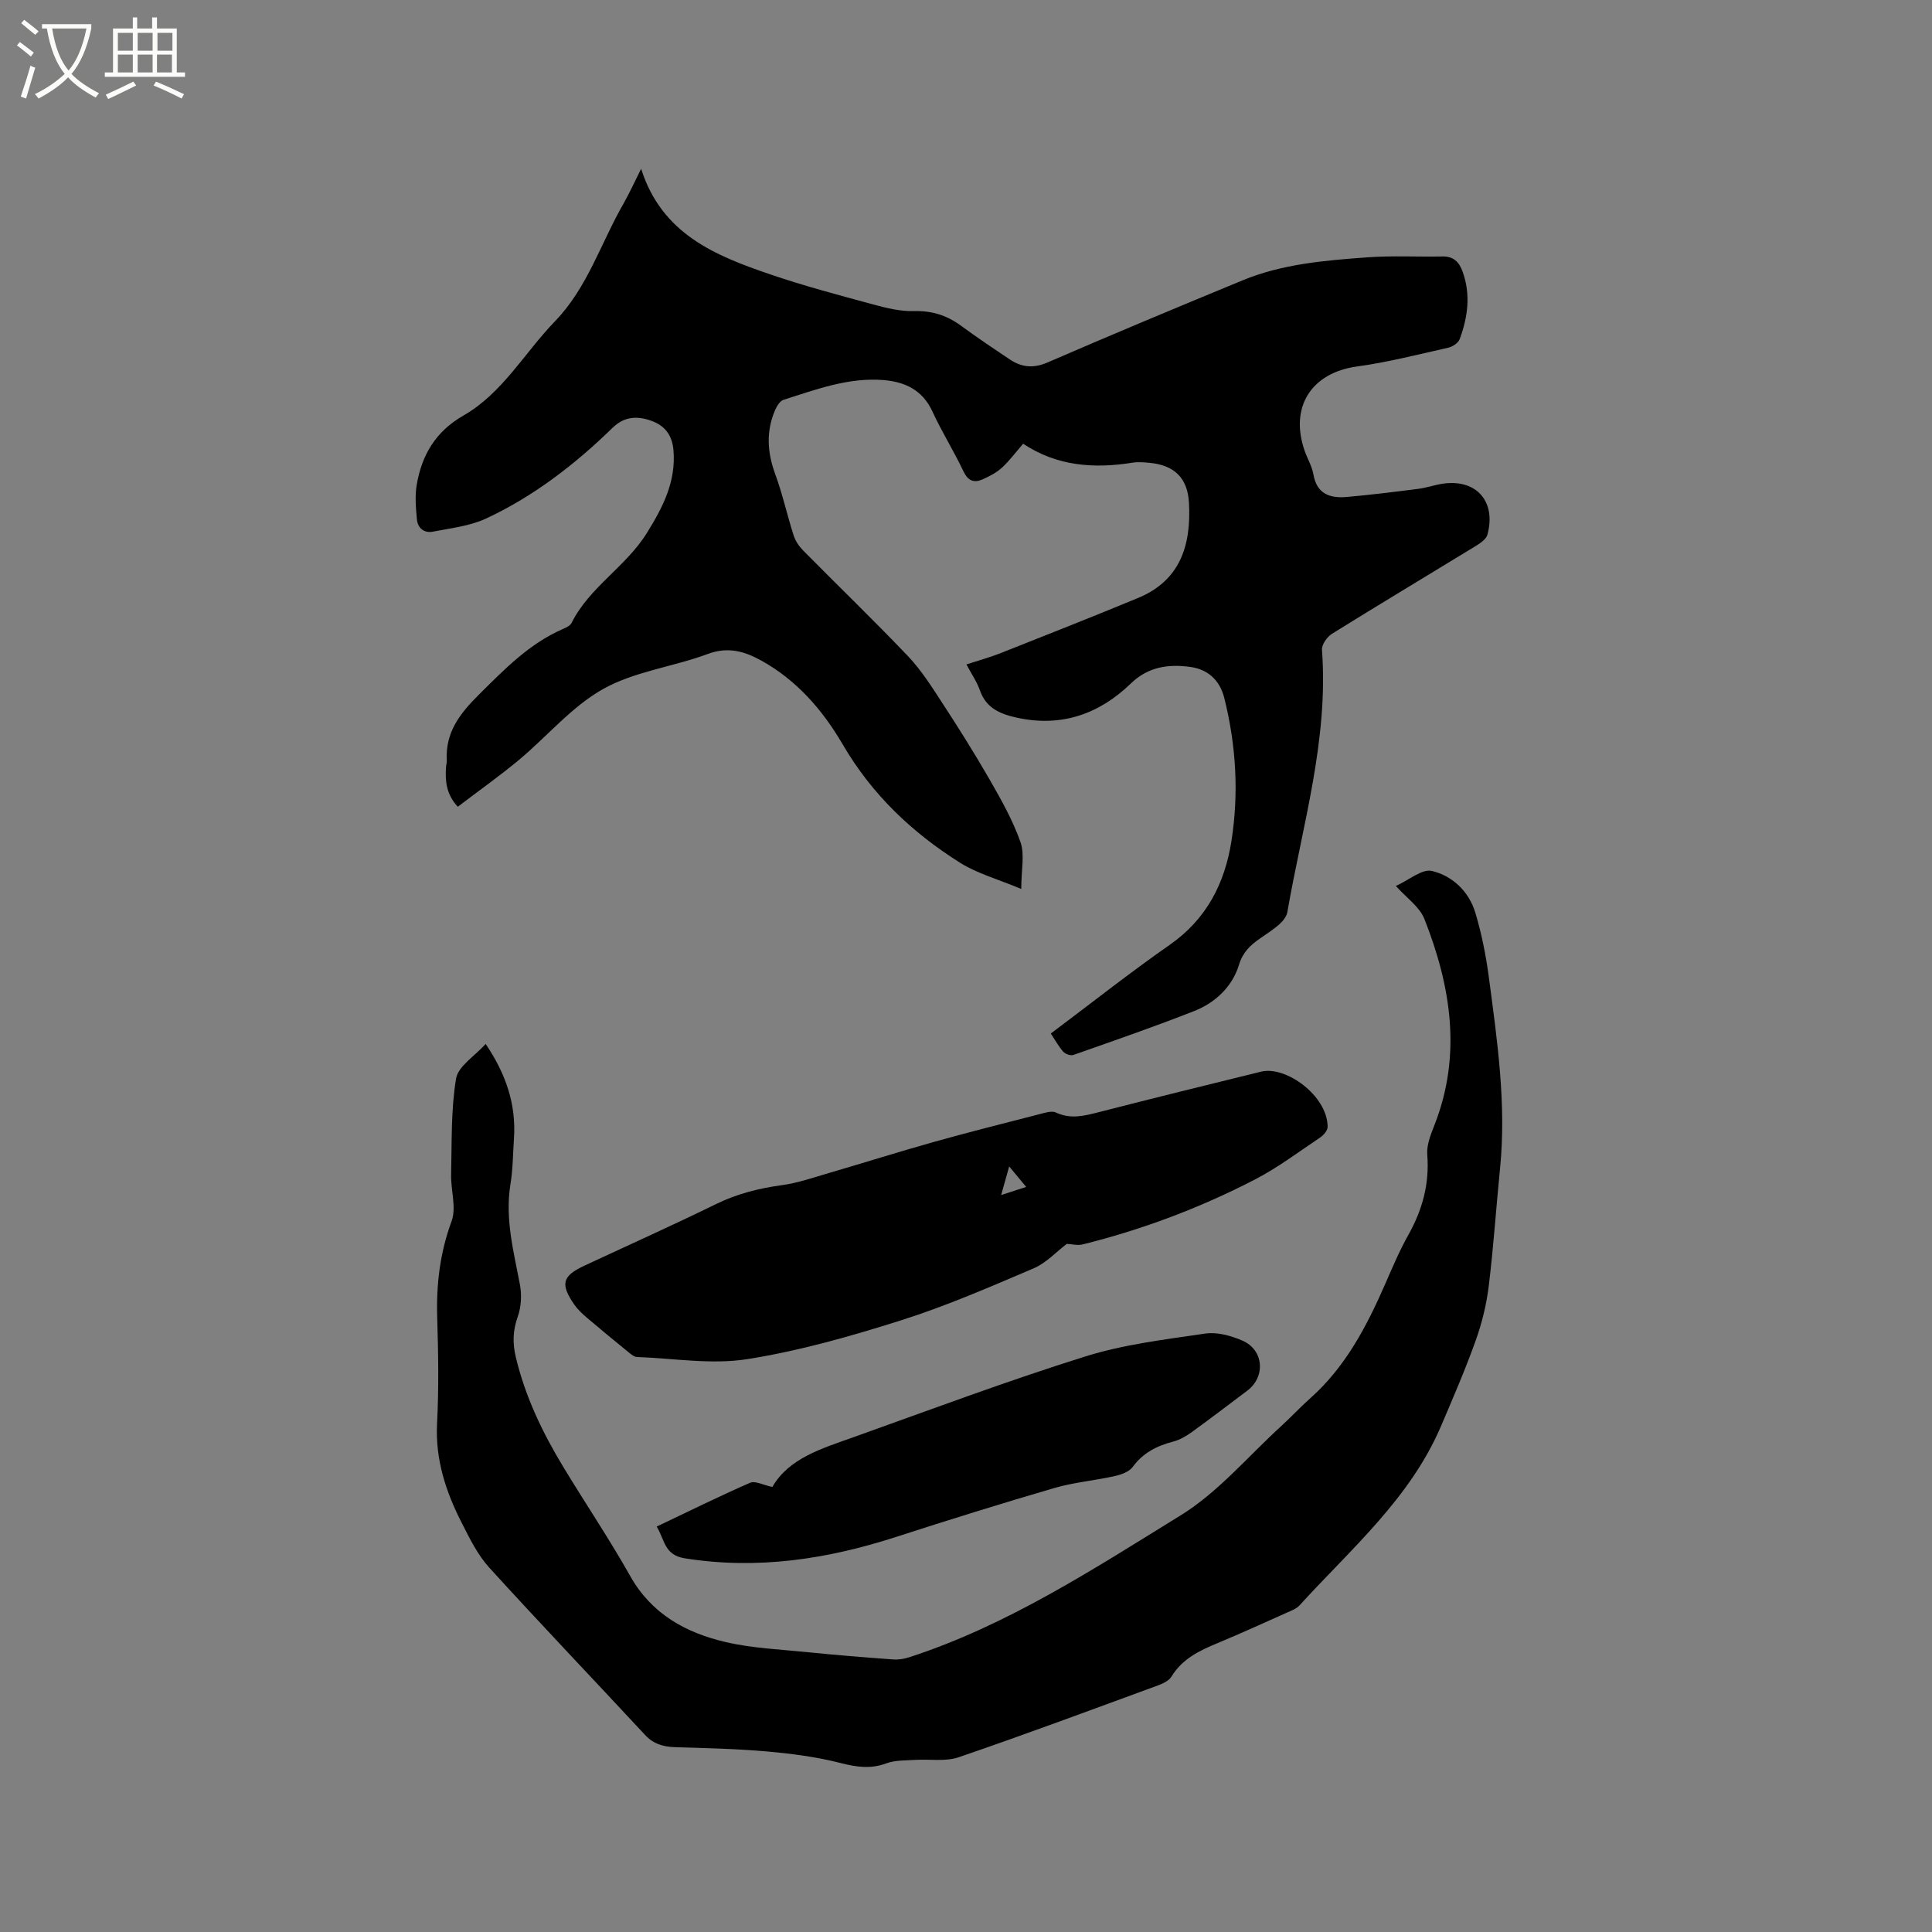 <svg enable-background="new 0 0 400 400" viewBox="0 0 400 400" xmlns="http://www.w3.org/2000/svg"><rect x="0" y="0" width="400" height="400" fill="#808080" stroke="none"/><path d="m6.4 11.7c-1-.8-1.9-1.6-2.9-2.3l.6-.7c.9.7 1.9 1.4 2.9 2.2zm-2.1 8.3c.7-2.1 1.4-4.2 2-6.4.2.1.6.3 1 .4-.7 2.3-1.3 4.4-1.9 6.4zm3-12.8c-1.1-.9-2.1-1.7-2.9-2.4l.6-.7c1 .8 2 1.5 3 2.4zm1.4-1.3v-.9h10.2v.9c-.9 4.2-2.3 7.3-4.1 9.4 1.3 1.4 3.2 2.7 5.7 4-.2.2-.4.5-.7.9-2.5-1.4-4.4-2.7-5.7-4.2-1.4 1.5-3.5 3-6.1 4.4 0 0 0 0-.1-.1-.3-.4-.5-.7-.7-.8 2.7-1.3 4.7-2.8 6.2-4.2-1.8-2.2-3-5.3-3.7-9.4zm9.2 0h-7.1c.6 3.8 1.7 6.7 3.4 8.7 1.7-2 2.9-4.8 3.7-8.7z" fill="#fbfcfa"/><path d="m31.6 3.6h.9v2.3h4.1v9.1h1.7v.9h-16.6v-.9h1.7v-9.1h4.1v-2.3h.9v2.3h3.1v-2.3zm-4 13.3.6.8c-1.9.9-3.8 1.9-5.8 2.8-.2-.3-.3-.6-.5-.9 2-.9 3.9-1.8 5.7-2.7zm-3.2-10.1v3.7h3.1v-3.7zm0 4.5v3.7h3.1v-3.7zm4.1-4.5v3.7h3.1v-3.7zm0 4.5v3.7h3.1v-3.7zm9.1 9.1c-2.1-1.1-4.1-2-5.8-2.7l.5-.8c2.2.9 4.1 1.8 5.8 2.6zm-1.9-13.6h-3.1v3.7h3.1zm-3.2 4.5v3.7h3.1v-3.7z" fill="#fbfcfa"/><path d="m211.44 184.05c-4.89-2.05-9.14-3.2-12.69-5.44-9.94-6.26-18.25-14.14-24.29-24.51-4.11-7.04-9.48-13.28-16.89-17.36-3.54-1.95-6.9-2.88-11.07-1.33-7.13 2.65-15.1 3.59-21.61 7.23s-11.59 9.81-17.44 14.69c-4.06 3.37-8.38 6.43-12.67 9.7-2.42-2.62-2.64-5.39-2.43-8.27.03-.42.17-.84.15-1.26-.32-5.82 2.62-9.68 6.67-13.7 5.31-5.27 10.4-10.53 17.36-13.57.66-.29 1.51-.67 1.8-1.25 3.72-7.45 11.28-11.65 15.61-18.65 3.32-5.36 6.05-10.61 5.49-17.16-.28-3.2-1.89-5.12-4.69-6.09-2.83-.99-5.48-.87-7.89 1.47-7.78 7.58-16.34 14.21-26.22 18.81-3.36 1.56-7.27 1.98-10.97 2.71-1.8.36-3.17-.69-3.34-2.52-.22-2.38-.44-4.86-.04-7.19 1.05-6.15 3.9-11.02 9.66-14.32 8.1-4.64 12.64-12.99 18.95-19.51 6.74-6.96 9.5-16.18 14.17-24.32 1.25-2.19 2.29-4.5 3.68-7.27 4.28 13.54 15.38 17.99 26.74 21.87 7 2.39 14.18 4.29 21.33 6.23 2.73.74 5.61 1.45 8.4 1.37 3.71-.11 6.8.86 9.73 3.01 3.33 2.44 6.76 4.75 10.2 7.04 2.44 1.61 4.84 1.84 7.75.58 13.4-5.81 26.88-11.43 40.38-17 8.25-3.41 17.06-4.12 25.83-4.76 5.16-.38 10.37-.08 15.55-.18 2.31-.05 3.46 1.17 4.17 3.15 1.71 4.74 1.08 9.41-.61 13.97-.29.79-1.48 1.57-2.38 1.77-6.27 1.41-12.54 3.02-18.89 3.89-9.44 1.29-14.03 8.41-10.79 17.56.57 1.6 1.49 3.12 1.77 4.75.7 4.11 3.47 5.01 6.94 4.7 4.94-.44 9.86-1.05 14.78-1.68 1.67-.21 3.3-.79 4.97-1.05 7-1.09 11.23 3.63 9.34 10.55-.25.91-1.42 1.72-2.34 2.29-9.94 6.08-19.94 12.06-29.84 18.22-1.02.63-2.15 2.25-2.07 3.32 1.39 18.62-4.05 36.31-7.17 54.31-.16.92-.93 1.87-1.66 2.52-1.26 1.12-2.72 2.02-4.1 3-1.95 1.38-3.44 2.74-4.26 5.41-1.37 4.47-4.86 7.81-9.25 9.54-8.26 3.25-16.66 6.15-25.04 9.1-.57.2-1.65-.19-2.08-.67-.97-1.09-1.67-2.4-2.58-3.77 8.31-6.23 16.29-12.55 24.62-18.36 7.61-5.31 11.39-12.72 12.77-21.45 1.56-9.93.98-19.83-1.47-29.64-.98-3.91-3.59-5.96-6.99-6.44-4.39-.62-8.7-.13-12.33 3.39-6.55 6.35-14.38 9.12-23.57 7.12-3.43-.75-6.41-1.93-7.71-5.67-.62-1.77-1.73-3.37-2.79-5.37 2.46-.8 4.76-1.43 6.96-2.29 9.54-3.77 19.08-7.54 28.56-11.46 8.85-3.66 11.03-11.05 10.55-19.74-.28-5.11-3.02-7.77-8.19-8.25-1.16-.11-2.36-.21-3.49-.03-7.98 1.28-15.65.73-22.65-3.92-1.59 1.83-2.85 3.55-4.39 4.96-1.13 1.03-2.57 1.78-3.99 2.41-1.79.8-3.03.34-3.98-1.66-1.99-4.21-4.49-8.18-6.43-12.4-2.04-4.44-5.7-6.13-10.1-6.49-7.26-.59-13.98 1.95-20.73 4.09-.72.23-1.36 1.27-1.71 2.07-1.92 4.41-1.66 8.77-.01 13.28 1.52 4.14 2.47 8.5 3.82 12.71.36 1.14 1.11 2.26 1.96 3.12 7.23 7.32 14.64 14.46 21.73 21.9 2.72 2.86 4.88 6.29 7.05 9.62 3.4 5.21 6.72 10.49 9.82 15.88 2.4 4.18 4.81 8.44 6.4 12.96.92 2.57.17 5.73.17 9.73z"/><path d="m289 183.43c2.72-1.22 5.43-3.6 7.46-3.11 4.27 1.02 7.68 4.26 9 8.67 1.3 4.33 2.19 8.84 2.79 13.33 1.74 13.13 3.65 26.26 2.32 39.58-.81 8.11-1.35 16.26-2.34 24.35-.47 3.82-1.4 7.65-2.7 11.28-2.13 5.97-4.66 11.81-7.15 17.65-6.4 15.05-18.68 25.49-29.33 37.2-.61.67-1.58 1.04-2.44 1.42-4.83 2.16-9.65 4.36-14.53 6.39-3.76 1.56-7.3 3.25-9.55 6.94-.53.87-1.79 1.45-2.83 1.83-13.71 5.03-27.4 10.13-41.22 14.86-2.76.94-6.03.35-9.06.55-1.99.13-4.1.04-5.91.71-3.27 1.22-6.2.77-9.5-.07-4.96-1.27-10.12-1.94-15.24-2.39-6.33-.56-12.69-.69-19.04-.89-2.43-.08-4.45-.66-6.19-2.54-10.73-11.56-21.64-22.97-32.25-34.64-2.38-2.61-4.02-5.97-5.65-9.17-3.31-6.46-5.54-13.17-5.15-20.68.38-7.3.25-14.63.03-21.94-.21-6.85.57-13.38 2.97-19.91 1.04-2.82-.17-6.42-.09-9.66.16-6.64-.05-13.36 1.02-19.87.42-2.57 3.86-4.65 6.13-7.18 4.24 6.28 6.33 12.54 5.86 19.56-.21 3.17-.22 6.38-.73 9.51-1.15 7.11.66 13.85 1.96 20.71.41 2.15.28 4.66-.45 6.7-1.01 2.84-1.09 5.41-.41 8.3 1.95 8.25 5.57 15.75 9.92 22.92 4.56 7.52 9.48 14.83 13.79 22.48 4.43 7.87 11.52 11.73 19.74 13.65 5.53 1.29 11.31 1.52 17 2.1 5.89.6 11.79 1.07 17.69 1.5 1.1.08 2.29-.11 3.35-.46 20.36-6.62 38.17-18.28 56.15-29.36 7.81-4.81 13.99-12.26 20.89-18.54 2.04-1.86 3.91-3.89 5.97-5.72 7.32-6.51 11.7-14.93 15.54-23.72 1.48-3.39 2.93-6.83 4.74-10.05 2.93-5.21 4.42-10.61 3.94-16.66-.16-1.98.71-4.14 1.47-6.08 5.73-14.56 3.43-28.78-2.06-42.71-1.02-2.56-3.78-4.44-5.91-6.84z"/><path d="m220.87 257.53c-2.23 1.69-4.29 3.97-6.85 5.06-9.03 3.85-18.07 7.79-27.41 10.75-10.46 3.31-21.12 6.36-31.93 8.06-7.39 1.16-15.18-.17-22.8-.45-.55-.02-1.13-.48-1.6-.86-2.94-2.4-5.88-4.81-8.77-7.27-.96-.82-1.91-1.71-2.62-2.73-2.93-4.26-2.47-5.91 2.09-8.04 9.11-4.25 18.28-8.36 27.31-12.78 4.36-2.13 8.86-3.25 13.62-3.9 3.3-.45 6.52-1.58 9.74-2.52 7.2-2.1 14.35-4.36 21.57-6.39 7.32-2.05 14.7-3.91 22.06-5.8 1.09-.28 2.47-.74 3.33-.33 3.07 1.45 5.92.69 8.93-.08 11.17-2.87 22.37-5.63 33.57-8.38 5.08-1.25 13.75 4.97 13.76 11.45 0 .74-.84 1.71-1.55 2.19-4.48 3-8.82 6.28-13.59 8.74-11.31 5.84-23.19 10.31-35.56 13.39-1.06.27-2.27-.06-3.3-.11zm-8.41-11.79c-1.23-1.48-2.23-2.69-3.52-4.24-.62 2.22-1.08 3.85-1.66 5.92 2-.64 3.43-1.11 5.18-1.68z"/><path d="m135.96 316.06c6.69-3.18 12.95-6.28 19.34-9.07 1.05-.46 2.7.47 4.61.87 3.41-5.95 10.23-7.96 16.76-10.29 15.94-5.7 31.82-11.65 47.96-16.71 8.02-2.52 16.55-3.53 24.92-4.76 2.45-.36 5.32.44 7.68 1.46 4.43 1.92 4.83 7.49 1.02 10.35s-7.6 5.77-11.46 8.56c-1.18.85-2.52 1.64-3.9 2-3.38.88-6.23 2.31-8.38 5.25-.75 1.02-2.42 1.6-3.77 1.9-4.13.92-8.41 1.28-12.46 2.46-10.95 3.2-21.85 6.59-32.71 10.11-14.3 4.63-28.75 6.84-43.81 4.44-4.26-.69-4.12-3.83-5.8-6.57z"/></svg>